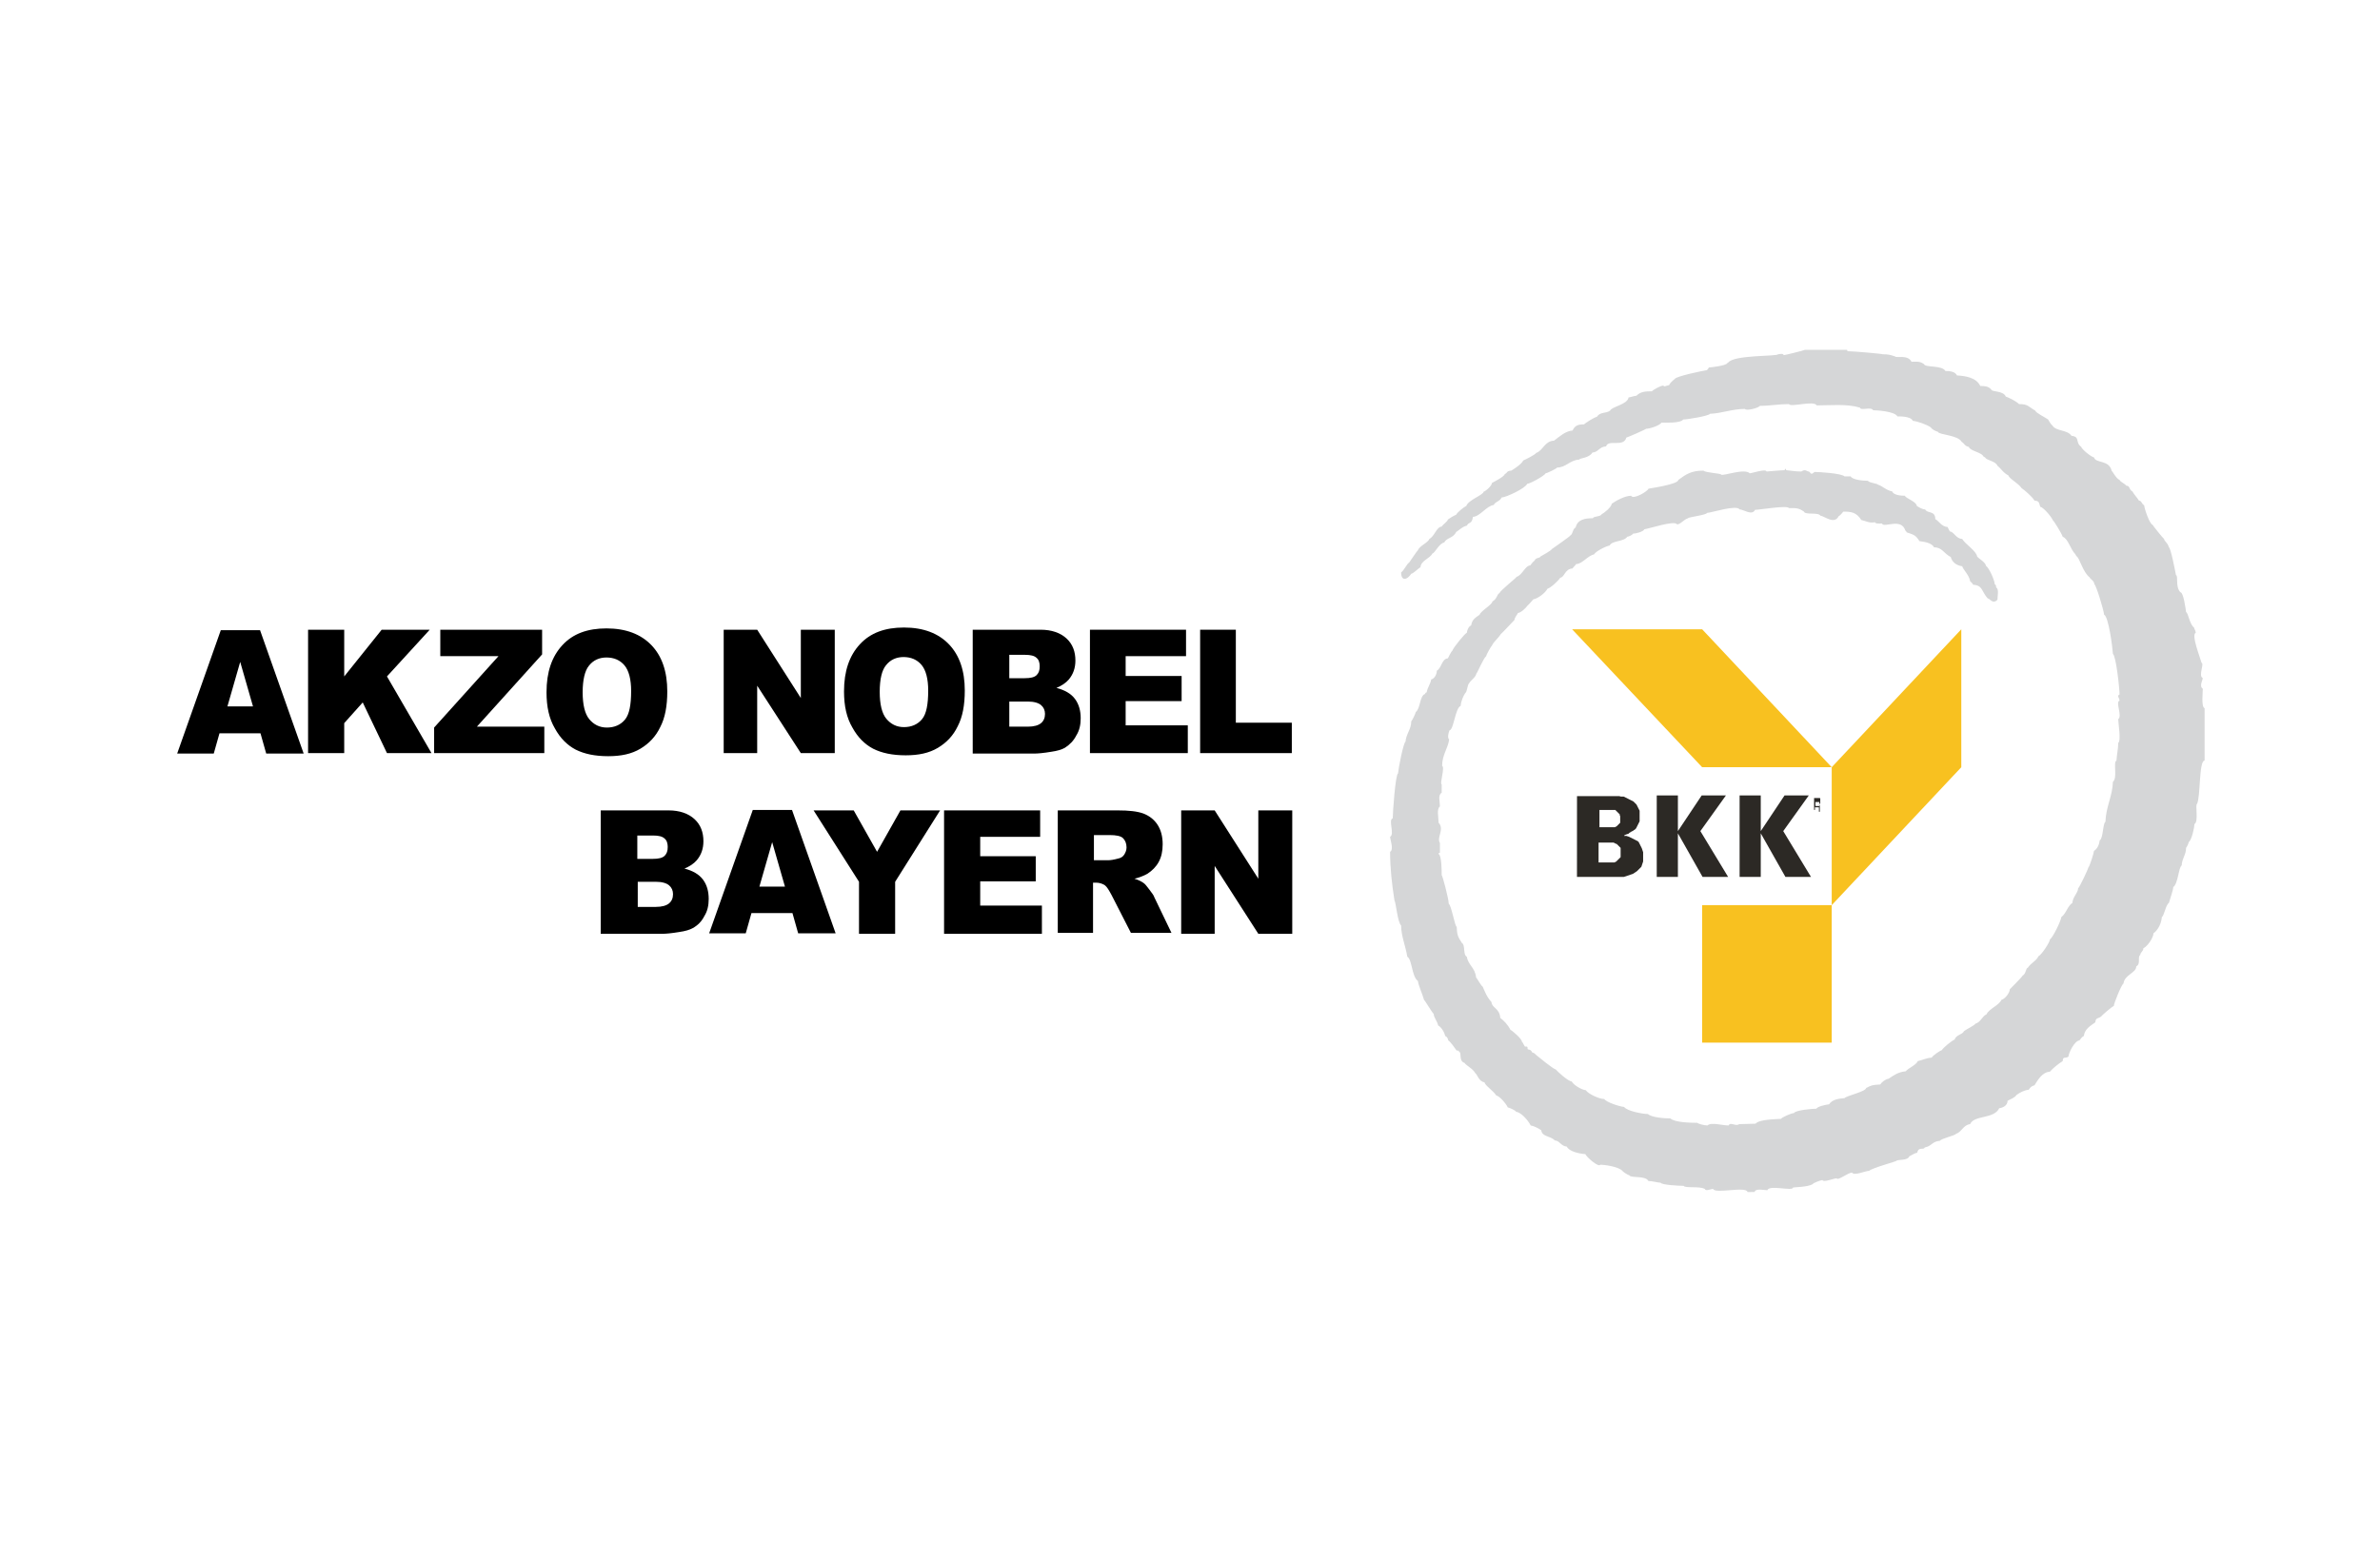 <?xml version="1.0" encoding="utf-8"?>
<!-- Generator: Adobe Illustrator 25.0.0, SVG Export Plug-In . SVG Version: 6.00 Build 0)  -->
<svg version="1.1" id="Ebene_1" xmlns="http://www.w3.org/2000/svg" xmlns:xlink="http://www.w3.org/1999/xlink" x="0px" y="0px"
	 viewBox="0 0 540 350" style="enable-background:new 0 0 540 350;" xml:space="preserve">
<style type="text/css">
	.st0{fill-rule:evenodd;clip-rule:evenodd;fill:#D5D6D7;}
	.st1{fill-rule:evenodd;clip-rule:evenodd;fill:#2C2925;}
	.st2{fill-rule:evenodd;clip-rule:evenodd;fill:#F8C120;}
	.st3{fill:none;stroke:#2C2925;stroke-width:1.000000e-02;stroke-miterlimit:2.613;}
	.st4{fill-rule:evenodd;clip-rule:evenodd;}
</style>
<g>
	<path class="st0" d="M396.5,270.5c-0.3-1.4-7.4,0.5-7.8-0.7c-0.6,0-1.7,0.6-1.9,0c-1.3-0.7-4.4-0.1-4.8-0.7c-0.9,0-5-0.2-5.2-0.7
		c-1.1-0.1-1.9-0.4-2.8-0.4c-0.6-1.3-4.1-0.6-4.3-1.3c-0.5-0.1-1.6-0.9-1.6-1c-0.9-1-4.2-1.4-5-1.4c-0.4,0.7-3.2-1.8-3.4-2.4
		c-1.4-0.1-3.7-0.6-4.2-1.7c-1.3-0.1-1.7-1.4-2.7-1.4c-1.1-1.1-2.9-0.8-3.1-2.3c-0.8-0.6-1.8-1-2.4-1.1c-0.6-1.2-2.2-3-3.3-3.1
		c-0.2-0.4-1.7-1-1.9-1c-0.4-0.9-1.9-2.6-2.6-2.7c-0.8-1.2-2.4-2.1-2.7-3c-1.3-0.2-1.6-1.8-2.1-2.1c-0.5-1-2.2-1.8-2.4-2.3
		c-1.4-0.4-0.6-2.3-1.2-2.5c-0.2-0.4-0.4-0.3-0.6-0.3c-0.5-0.7-1.4-2-1.9-2.3c-0.1-0.6-0.4-0.9-0.7-1c-0.2-1-1-2.1-1.6-2.4
		c-0.2-1-1-1.8-1-2.6c-0.5-0.5-2-3.1-2.2-3.2c-0.4-1.4-1.2-3.1-1.4-4.3c-1.4-1-1.3-4.9-2.4-5.5c-0.4-2.5-1.4-4.7-1.4-7.1
		c-0.8-0.6-1.2-5.4-1.5-5.6c-0.6-3.8-1-7.4-1-11.1c0.9-0.5,0-2.8,0-3.4c1.1-0.6-0.5-3.9,0.6-4.2c0-1.3,0.6-9.9,1.2-10.2
		c0.1-1.2,1.2-6.9,1.7-7.2c0.1-1.7,1.3-2.8,1.3-4.6c0.2-0.2,1-1.8,1-2.1c1.1-0.8,0.9-3.7,2.1-4.1c0.1-0.2,0.1-0.3,0.4-0.4
		c0.1-0.9,1-2.2,1-2.9c0.8-0.2,1.3-1.2,1.3-2c1.1-0.6,1.1-2.7,2.5-2.8c0.2-0.4,0.8-1.6,1-1.7c0.2-0.7,2.9-4,3.3-4.1
		c0.1-0.7,0.4-1.4,1-1.7c0.2-1.4,1.1-1.8,1.9-2.4c0.3-0.9,2.9-2.3,2.9-3c1.1-0.6,1-1.6,1.6-1.9c0.3-0.7,3.9-3.5,3.9-3.7
		c1.3-0.4,1.9-2.5,3.1-2.6c0.2-0.3,0.7-0.9,1-1.1c0.2-0.7,1.2-0.5,1.3-0.9c0.3-0.2,2.4-1.3,2.6-1.7c0.4-0.3,4.2-2.9,4.2-3.1
		c0.6-0.3,0.5-1.5,1.2-1.8c0.4-1.8,2.1-2.1,3.9-2.1c0.2-0.5,1.7-0.3,2-0.9c0.6-0.3,2.2-1.6,2.3-2.4c1-0.7,3-1.8,4.4-1.8
		c0.4,1,3.9-1.1,3.9-1.6c0.5-0.1,6.8-1,6.8-2c1.8-1.3,2.9-2.1,5.7-2.1c0.5,0.5,4,0.6,4,0.9c0.4,0.4,5.3-1.5,6.5-0.3
		c0.5,0,3.7-1.1,3.8-0.4c0.1,0,3.4-0.3,4.1-0.3c0.1-0.2,0.2-0.6,0.4,0c1.1,0.1,2.1,0.3,3.4,0.3c0.9-0.6,1.1-0.1,1.9,0.1
		c0.4,0.9,1,0,1.1,0c1,0,6.1,0.3,6.8,1c0.5,0,1,0,1.4,0c0.4,0.8,2.8,1,3.9,1c0.3,0.5,2.2,0.6,2.3,0.9c0.9,0.2,1.9,1.3,3.2,1.5
		c0.3,0.8,1.8,1,2.9,1c0.2,0.6,2.6,1.3,2.7,2.3c0.3,0.2,1.2,0.8,1.9,0.8c0.5,1,2.3,0.2,2.3,2.2c0.9,0.5,1.4,1.7,2.8,1.8
		c0,0,0.4,0.9,0.5,1c1,0.1,1.3,1.6,2.8,1.7c0.7,1.2,3.2,2.7,3.4,4c0.4,0.5,1.9,1.3,2,2.1c0.7,0.5,1.9,3.1,2,4.2
		c0.2,0.1,0.3,0.2,0.3,0.7c0.7,0.4,0.3,1.9,0.3,2.8c-1.1,1.1-1.7-0.3-2.2-0.3c-1.4-1.5-1.1-3-3.3-3.1c-0.2-0.4-0.6-0.7-0.7-0.8
		c-0.2-1.4-1.5-2.5-1.8-3.4c-1.4-0.2-2.3-1-2.6-2.1c-1.6-0.8-1.9-2.2-3.8-2.2c-0.5-1.1-2.6-1.3-3.3-1.4c-0.9-1.5-1.5-1.5-2.9-2
		c-0.1-0.2-0.1-0.3-0.3-0.4c-0.9-3-4.9-0.5-5.3-1.6c-0.6,0-1.5,0.1-1.6-0.3c-1.2,0.3-2.1-0.3-3.1-0.5c-1.1-1.8-2.4-1.9-4.1-1.9
		c-0.1,0.2-0.8,1-1,1c-1,2-3.1,0.1-4.2-0.1c-0.4-0.8-3.5-0.1-3.7-0.9c-1.3-0.9-1.9-0.8-3.4-0.8c-0.4-0.7-6.7,0.4-7.7,0.4
		c-0.7,1.4-2.6-0.1-3.5-0.1c-0.7-1.1-6.2,0.7-7.4,0.8c-0.2,0.5-4.1,0.9-4.3,1.2c-1,0.3-1.7,1.4-2.5,1.4c-0.5-1-6.4,1-7.4,1.1
		c-0.3,0.6-2,1-2.6,1c-0.1,0.3-1,0.7-1.3,0.7c-0.8,1.2-3.4,0.8-4,2c-0.8,0.1-3.3,1.4-3.5,2c-1.5,0.3-2.7,2.2-4.1,2.2
		c-0.2,0.4-0.6,0.6-0.8,1c-1.8,0.1-1.8,2-2.8,2.1c-0.4,0.7-2.3,2.4-2.9,2.5c-0.5,1-2.3,2.3-3.2,2.4c-0.2,0.2-1.1,1.3-1.3,1.4
		c-0.4,0.6-1.6,1.7-2.2,1.7c-0.2,0.5-0.7,0.9-0.8,1.6c-0.4,0.4-3,3.2-3.1,3.2c-0.6,1-1.6,1.7-2,2.6c-0.1,0-1.3,2.1-1.3,2.4
		c-0.6,0.4-2,3.8-2.2,3.9c-0.3,1.1-1.3,1.5-1.7,2.3c-0.3,0.1-0.5,2.1-0.8,2.1c-0.5,0.7-1,1.9-1.1,3c-1.2,0.4-1.6,5.5-2.5,5.5
		c-0.2,0.3-0.6,1.8-0.1,2.1c-0.3,2.1-1.6,3.5-1.6,6c0.7,0.3-0.6,4-0.1,4.2c0,0.7,0,1.3,0,1.9c-0.9,0.5-0.4,2-0.4,3.1
		c-0.8,0.6-0.3,2.5-0.3,3.7c1.4,1.5-0.5,3.3,0.3,4.6c0,0.7,0,1.5,0,2.2c-0.2,0.1-0.3,0-0.3,0.3c0.7,0.3,0.7,3.9,0.7,4.8
		c0.2,0.1,1.6,5.4,1.6,6.5c0.6,0.3,1.4,5.2,1.8,5.2c0.1,1.8,0.2,2.2,1.2,3.7c0.8,0.4,0.2,2.7,1.1,3.1c0.3,1.9,1.9,2.5,2.1,4.7
		c0.1,0,1.2,2,1.5,2.1c0.5,1.1,0.9,2.3,2,3.5c0.1,1.4,1.8,1.3,2,3.6c0.8,0.6,1.7,1.5,2.3,2.7c0.3,0.1,2.6,2,2.6,2.7
		c0.2,0.1,0.4,0.7,0.7,1.1c0.3,0.1,0.6-0.3,0.6,0.6c0.1,0.1,0.8,0,1,0.7c0.7,0.2,0.5,0.3,1.3,0.9c0,0,3.5,2.9,4.1,3
		c0.3,0.4,2.8,2.7,3.6,2.7c0.4,0.8,2.2,1.9,3.2,2c0.5,0.8,3,2,4.2,2c0.4,0.7,3.4,1.7,4.5,1.8c0.6,0.9,4.1,1.6,5.4,1.6
		c0.8,0.8,3.8,1,5.1,1c0.9,0.9,4.5,1,6.1,1c0.1,0.2,1.6,0.6,2.3,0.6c0.8-0.8,3.4,0,4.8,0c0.4-0.9,1.6,0.3,2.4-0.3
		c1.2,0,2.5-0.1,3.7-0.1c0.9-1,4.4-1,5.8-1.1c0.1-0.3,2.3-1.3,2.9-1.3c0.4-0.7,4.3-1,5.1-1c0.3-0.5,2-0.9,2.9-1
		c0.7-1.1,2.2-1.3,3.5-1.4c0.3-0.5,4.9-1.5,4.9-2.3c1.2-0.6,1.3-0.7,3.2-0.8c0.4-0.6,1.2-1.2,1.9-1.3c1.2-0.8,2.1-1.5,3.9-1.7
		c0.4-0.6,2.5-1.5,2.7-2.3c1-0.2,1.9-0.7,3.2-0.8c0.1-0.4,1.9-1.6,2.3-1.7c0.1-0.4,2.3-2.2,2.9-2.4c0.3-1.1,1.8-1.1,2.1-1.9
		c0.5-0.4,2.4-1.3,2.6-1.7c1.2-0.3,1.6-1.8,2.5-2.1c0.6-1.3,2.8-2,3.4-3.3c0.8-0.2,1.9-1.6,1.9-2.4c0,0,2.9-2.9,2.9-3.1
		c0.8-0.4,0.7-1.7,1.2-1.8c0.7-1.1,1.9-1.5,2.4-2.6c0.7-0.3,2.6-3.2,2.6-3.8c0.7-0.5,2.5-4.2,2.6-5.1c1.1-0.8,1.4-2.5,2.5-3.2
		c0.1-1.4,1.3-2.3,1.3-3.3c0.3-0.2,2.3-4.4,2.3-4.7c0.3-0.2,1.3-3.4,1.3-3.8c0.8-0.5,1.2-1.5,1.3-2.4c0.8-0.4,0.7-3.9,1.3-4.2
		c0.1-3.4,1.6-5.8,1.7-9.1c1.1-0.8,0-4.5,0.8-4.8c0.1-1.5,0.4-2.7,0.4-4c0.7-0.5,0-4.5,0-5.4c1-0.7-0.7-3.9,0.3-4.2
		c0-0.6-0.7-1.1,0-1.4c0-1.4-0.8-8.8-1.5-9.2c-0.1-1.6-1-8.5-2-8.9c-0.1-1.1-1.8-6.7-2.2-6.9c-0.1-0.9-0.9-1.1-1.1-1.6
		c-1.4-1-2.4-4.5-2.8-4.6c-0.1-0.2-0.4-0.4-0.4-0.6c-1.2-1.2-1.6-3.5-2.9-4c-0.2-0.7-2-3.6-2.2-3.7c-0.4-0.9-2.2-3-2.9-3.1
		c-0.3-1.1-0.3-1.3-1.3-1.4c-0.4-0.8-2.5-2.6-2.9-2.8c-0.8-1.2-2.9-2.2-3-2.9c-1.2-0.6-1.7-1.6-2.5-2.2c-0.4-1.1-2.5-1.2-2.8-1.9
		c-0.1-0.1-0.2-0.1-0.3-0.1c-0.4-1.1-3.1-1.3-3.4-2.3c-0.9-0.1-1.1-0.9-1.6-1.1c-0.8-1.6-5.2-1.6-5.4-2.3c-0.7-0.2-1.5-0.7-1.6-1
		c-1-0.7-3.1-1.4-4.1-1.5c-0.5-1.1-3.1-1-3.5-1c-0.6-1.2-4.9-1.4-5.5-1.4c-0.5-0.9-2.8,0.2-3-0.6c-3-0.9-6.7-0.5-9.8-0.5
		c-0.6-1.2-6,0.5-6.3-0.3c-2.3,0-4.3,0.4-6.6,0.4c-0.3,0.5-3.1,1.2-3.4,0.7c-2.9,0-5.2,1-7.9,1.1c-0.3,0.5-5.2,1.3-6.1,1.3
		c-0.6,0.9-4.3,0.7-4.9,0.7c-0.5,0.7-2.7,1.4-3.5,1.4c0,0.1-4.3,2-4.5,2c-0.6,2.3-4.1,0.3-4.6,2c-1.6,0.1-1.7,1.3-3.1,1.4
		c-0.8,1.3-2.8,1.2-3,1.6c-2.1,0.1-3,1.8-5,1.8c-0.2,0.3-2.3,1.3-2.6,1.3c-0.3,0.6-3.6,2.4-4.2,2.4c-0.5,1.1-4.9,3.1-5.8,3.1
		c-0.4,0.9-1.4,0.9-1.8,1.7c-1.6,0.2-3.1,2.6-4.7,2.7c-0.3,1.8-0.9,1-1.4,2c-0.9,0.1-2.2,1.4-2.4,1.4c-0.7,1.5-2.2,1.3-2.7,2.4
		c-1.2,0.2-2.1,2.4-2.7,2.5c-0.6,1.2-2.6,1.6-2.7,3.1c-0.5,0.3-1.7,1.5-2.1,1.5c-0.9,1.4-2.3,1.8-2.3-0.3c0.7-0.5,1.4-2.1,1.8-2.2
		c0.3-0.4,1.8-2.7,2-2.8c0.3-1,2.4-1.8,2.6-2.6c1.2-0.6,1.6-2.7,2.8-2.8c0.4-0.6,1.4-1.2,1.4-1.6c0.6-0.4,1.2-0.8,1.9-1.1
		c0.2-0.5,1.7-1.7,2.3-2c0.4-1.3,3.9-2.5,3.9-3.2c0.6-0.2,1.9-1.4,1.9-2c0.4-0.2,2.9-1.5,2.9-2c0.8-0.4,0.3-0.7,1.5-0.8
		c0.5-0.3,2.4-1.5,2.7-2.3c0.3-0.1,2.9-1.4,2.9-1.7c1.6-0.5,1.9-2.7,4.1-2.8c1.2-0.9,2.6-2.2,4.2-2.3c0.5-1.1,1.2-1.4,2.6-1.4
		c0.3-0.3,2.3-1.6,2.9-1.7c0.8-1.2,2-0.7,3-1.4c0.3-0.9,4-1.4,4.2-3c0.7-0.1,1-0.3,1.8-0.4c0.9-0.9,1.9-1,3.5-1
		c0.2-0.3,2-1.3,2.6-1.3c0.2,0.4,0.6,0,1.3-0.1c0.2-0.5,0.9-1.1,1.3-1.4c0.2-0.6,6.5-1.9,7.3-2c0.1-0.2,0.4-0.4,0.4-0.6
		c0.3,0,4-0.4,4.2-1c0.1-0.1,0.2-0.1,0.2-0.1c1.2-1.8,11.3-1.4,11.3-1.9c0.2,0,1.2-0.3,1.3,0.2c0.3,0,4.7-1.1,4.8-1.2h9.6
		c0,0.1,0,0.2,0.1,0.3c1.3,0,8,0.6,8,0.7c1.2,0,1.6,0.1,2.8,0.5c0.1,0.4,2.9-0.5,3.7,1.2c0.9,0,1.8-0.2,2.8,0.5
		c0.3,0.9,4.1,0.2,4.9,1.6c0.6,0,2.2,0,2.6,1c1.7,0.1,4.4,0.4,5.3,2.4c0.9,0,1.8,0,2.5,0.8c0.1,0.6,2.7,0.2,3.3,1.6
		c0.6,0.2,2.3,1,3,1.7c2.1,0,2.1,0.6,3.7,1.5c0.1,0.5,2.2,1.5,2.9,2c0.1,0.2,0.6,1.1,1,1.4c0.8,1.3,3.4,0.9,4.3,2.3
		c2,0.2,0.8,1.5,2.2,2.5c0.1,0.5,2.1,2.2,2.9,2.4c0.4,1.4,3.4,0.5,4,3c0.1,0,1.1,1.9,1.8,2.1c0.2,0.5,1.3,0.9,1.5,1.3
		c1,0.1,0.5,0.8,1.5,1.4c0.1,0.4,1,1.3,1.4,2c0.7,0.1,0.4,0.5,1.2,1.1c0,0.6,1.2,4.2,1.9,4.4c0,0.1,2.4,3.1,2.6,3.2
		c0.1,0.6,0.8,0.8,1.1,1.9c0.4,0.1,1.4,5.2,1.6,6.3c0.6,0.2-0.2,2.6,1,3.9c0.7,0,1.2,3.7,1.3,4.5c0.5,0.2,0.8,2.8,1.8,3.5
		c0.1,0.5,0.3,0.5,0.4,1.2c-1.1,0.4,1,5.6,1.3,6.8c0.7,0.2-0.8,3,0.3,3.5c0,0.3-0.9,1.9,0,2.4c0,0.6-0.4,4.2,0.4,4.4v11.9
		c-1.3,0-0.9,8.1-1.7,9.8c-0.5,0.2,0.4,4.1-0.6,4.6c0,0.7-0.6,3.6-1.3,4.1c0,0.2-0.4,1.1-0.6,1.3c0,1.6-0.9,2.3-1,4
		c-0.7,0.4-0.8,4.1-1.9,4.9c-0.1,1-0.7,2.5-1,3.6c-0.7,0.4-1.1,3-1.6,3.2c-0.1,1.4-0.8,2.9-1.9,3.7c0,1-1.4,3-2.3,3.4
		c0,0.7-0.6,0.8-0.7,1.5c-0.7,0.5,0.2,2-0.9,2.6c0,1.5-2.7,1.9-2.9,3.9c-0.4,0.1-2.2,4.5-2.2,5.1c-0.4,0.1-2.8,2.2-2.9,2.4
		c-0.7,0.5-1.2,0.2-1.3,1.3c-1.1,0.8-2.4,1.5-2.6,3.1c-0.3,0.1-0.8,0.7-1,1c-1.1,0.1-2.4,2.7-2.5,3.7c-0.8,0.5-1.2-0.2-1.3,1
		c-1.1,0.7-2.2,1.6-2.9,2.4c-1.7,0.1-2.7,1.8-3.5,3.1c-0.6,0.1-1,0.5-1.3,1c-1.1,0.1-2.1,0.7-2.8,1.2c-0.3,0.6-1.5,1-2,1.3
		c0,1.1-1.1,1.6-1.9,1.7c-1.2,2.5-5.7,1.5-6.6,3.6c-1.6,0.2-1.9,1.8-3.2,2.2c-0.2,0.4-3.2,1-3.7,1.6c-1.7,0.1-1.8,1.2-3.4,1.5
		c-0.3,0.7-1.4-0.3-1.7,1.2c-0.7,0.1-1.3,0.6-1.8,0.8c-0.3,1-2.5,0.7-2.9,1c0,0.2-5.5,1.6-6.2,2.3c-0.9,0-3.4,1.2-3.9,0.4
		c-0.9,0-3.2,1.9-3.5,1.3c-0.6,0-3,1-3.2,0.4c-0.4,0-2.2,0.7-2.2,0.9c-1,0.7-4.4,0.7-4.5,0.8c0,0.9-5.4-0.7-5.8,0.6
		c-0.7,0-2.7-0.5-2.9,0.4H396.5z"/>
	<path class="st1" d="M411.9,183.2h0.6h0.1l0.1,0l0,0l0,0l0,0l0,0l0,0.1l0,0.1l0,0.2l0,0.2v0.1l0,0.1l0,0.1l0,0.1h0.2l0-0.1l0-0.1
		l0-0.1l0-0.1v-0.1l0-0.1l0-0.1l0-0.2l0-0.1l0-0.1l0-0.1l0-0.1l0-0.1l-0.1-0.1l-0.1-0.1l-0.1,0l0.1,0l0.1-0.1l0.1-0.1l0.1-0.1l0-0.1
		l0-0.1l0-0.1v-0.1v-0.1l0-0.1l0-0.1l0-0.1l0-0.1l0-0.1l0-0.1l-0.1-0.1l-0.1,0l-0.1,0l-0.1,0l-0.1,0l-0.1,0l-0.1,0h-0.7v2.7h0.2
		V183.2z M411.9,183v-1h0.5h0.1h0.1l0.1,0l0.1,0l0,0l0,0l0,0l0,0.1l0,0.1l0,0.1l0,0.1l0,0.1l0,0.1l0,0.1l0,0.1l0,0.1l0,0l0,0l0,0
		l0,0l-0.1,0l-0.1,0l-0.1,0h-0.1H411.9z"/>
	<polygon class="st2" points="386.2,174.1 356.7,142.8 386.2,142.8 415.6,174.1 	"/>
	<polygon class="st2" points="415.6,174.1 445,142.8 445,174.1 415.6,205.4 	"/>
	<rect x="386.2" y="205.4" class="st2" width="29.4" height="31.2"/>
	<path class="st1" d="M362.7,191.2h2.5l0.1,0h0.2l0.2,0h0.2l0.2,0l0.2,0.1l0.2,0.1l0.2,0.1l0.1,0l0.1,0.1l0.1,0.1l0.1,0.1l0.1,0.1
		l0.1,0.1l0.1,0.1l0.1,0.1l0.1,0.1l0.1,0.1l0,0.1l0,0.2l0,0.2l0,0.2l0,0.2v0.2l0,0.2l0,0.2l0,0.2l0,0.2l0,0.1l0,0.1l-0.1,0.1
		l-0.1,0.1l-0.1,0.1l-0.1,0.1l-0.1,0.1l-0.1,0.1l-0.1,0.1l-0.1,0.1l-0.1,0.1l-0.1,0.1l-0.2,0.1l-0.2,0.1l-0.2,0l-0.2,0l-0.2,0
		l-0.2,0l-0.1,0h-0.1h-2.6V191.2z M362.7,183.8h2.6h0.2l0.2,0l0.2,0l0.2,0l0.1,0l0.1,0l0.1,0l0.1,0l0.1,0.1l0.1,0.1l0.1,0.1l0.1,0.1
		l0.1,0.1l0.1,0.1l0.1,0.1l0.1,0.1l0.1,0.1l0.1,0.1l0,0.1l0,0.1l0.1,0.2l0,0.2l0,0.2l0,0.2l0,0.1l0,0.2l0,0.1l0,0.1l0,0.1l0,0.1
		l0,0.1l0,0.1l-0.1,0.1l-0.1,0.1l-0.1,0.1l-0.1,0.1l-0.1,0.1l-0.1,0.1l-0.1,0.1l-0.1,0.1l-0.2,0.1l-0.2,0.1l-0.2,0l-0.2,0l-0.2,0
		l-0.2,0l-0.2,0h-0.3h-2.2V183.8z M358.2,199h7.5h0.3h0.3l0.3,0h0.3l0.3,0l0.3,0l0.3,0l0.3,0l0.3,0l0.3-0.1l0.3-0.1l0.3-0.1l0.3-0.1
		l0.3-0.1l0.3-0.1l0.3-0.1l0.3-0.2l0.3-0.2l0.3-0.2l0.2-0.2l0.1-0.1l0.1-0.1l0.1-0.1l0.1-0.1l0.1-0.1l0.1-0.1l0.1-0.1l0.1-0.1
		l0.1-0.3l0.1-0.3l0.1-0.3l0.1-0.3l0-0.3l0-0.3l0-0.3l0-0.3l0-0.3l0-0.3l0-0.3l-0.1-0.3l-0.1-0.3l-0.1-0.3l-0.1-0.2l-0.1-0.2
		l-0.1-0.2l-0.1-0.2l-0.1-0.2l-0.1-0.2l-0.1-0.2l-0.2-0.2l-0.2-0.1l-0.2-0.1l-0.2-0.1l-0.2-0.1l-0.2-0.1l-0.2-0.1l-0.2-0.1l-0.2-0.1
		l-0.2-0.1l-0.2-0.1l-0.3-0.1l-0.3-0.1l-0.3,0l-0.2,0v-0.1l0.2-0.1l0.2-0.1l0.3-0.1l0.3-0.1l0.1-0.1l0.1-0.1l0.2-0.1l0.1-0.1
		l0.2-0.1l0.2-0.1l0.2-0.1l0.1-0.1l0.2-0.1l0.1-0.1l0.1-0.1l0.1-0.1l0.1-0.2l0.1-0.2l0.1-0.2l0.1-0.2l0.1-0.2l0.1-0.2l0.1-0.2
		l0.1-0.2l0-0.3l0-0.3l0-0.3l0-0.3l0-0.3l0-0.3l0-0.3l0-0.3l-0.1-0.2l-0.1-0.2l-0.1-0.2l-0.1-0.2l-0.1-0.2l-0.1-0.2l-0.1-0.2
		l-0.1-0.1l-0.1-0.1l-0.1-0.1l-0.1-0.1l-0.1-0.1l-0.1-0.1l-0.1-0.1l-0.2-0.1l-0.2-0.1l-0.2-0.1l-0.2-0.1l-0.2-0.1l-0.2-0.1l-0.2-0.1
		l-0.2-0.1l-0.2-0.1l-0.2-0.1l-0.2-0.1l-0.2,0l-0.2,0l-0.2,0l-0.4-0.1l-0.4,0l-0.4,0l-0.4,0l-0.4,0l-0.4,0h-0.4h-0.4h-6.8V199z"/>
	<polygon class="st1" points="375.9,199 380.7,199 380.7,189.1 386.3,199 392.1,199 385.8,188.6 391.6,180.5 386.1,180.5 
		380.7,188.6 380.7,180.5 375.9,180.5 	"/>
	<polygon class="st1" points="394.7,199 399.5,199 399.5,189.1 405.1,199 410.9,199 404.6,188.6 410.4,180.5 404.9,180.5 
		399.5,188.6 399.5,180.5 394.7,180.5 	"/>
	<polyline class="st3" points="412.4,185.7 412.5,185.7 412.6,185.7 412.7,185.7 412.9,185.7 413.1,185.6 413.3,185.5 413.5,185.4 
		413.7,185.3 413.9,185.1 414.1,185 414.2,184.8 414.4,184.6 414.5,184.4 414.6,184.1 414.7,183.9 414.8,183.6 414.8,183.5 
		414.8,183.4 414.8,183.3 414.8,183.1 414.8,183 414.8,182.9 414.8,182.7 414.8,182.6 414.7,182.4 414.6,182.1 414.5,181.9 
		414.4,181.7 414.2,181.5 414.1,181.3 413.9,181.1 413.7,181 413.5,180.9 413.3,180.8 413.1,180.7 412.9,180.6 412.7,180.6 
		412.6,180.6 412.5,180.6 412.4,180.6 412.3,180.6 412.1,180.6 412,180.6 411.9,180.6 411.7,180.7 411.4,180.8 411.2,180.9 411,181 
		410.8,181.1 410.7,181.3 410.5,181.5 410.4,181.7 410.3,181.9 410.1,182.1 410.1,182.4 410,182.6 410,182.7 410,182.9 410,183 
		410,183.1 410,183.3 410,183.4 410,183.5 410,183.6 410.1,183.9 410.1,184.1 410.3,184.4 410.4,184.6 410.5,184.8 410.7,185 
		410.8,185.1 411,185.3 411.2,185.4 411.4,185.5 411.7,185.6 411.9,185.7 412,185.7 412.1,185.7 412.3,185.7 412.4,185.7 	"/>
	<path class="st4" d="M57.4,160.3l-2.9-10.1l-2.9,10.1H57.4z M59.1,166.4h-9.3l-1.3,4.6h-8.3l9.9-28H59l9.9,28h-8.5L59.1,166.4z"/>
	<polygon class="st4" points="69.9,142.9 78.1,142.9 78.1,153.5 86.6,142.9 97.5,142.9 87.8,153.5 97.9,170.9 87.8,170.9 
		82.3,159.4 78.1,164.1 78.1,170.9 69.9,170.9 	"/>
	<polygon class="st4" points="99.9,142.9 123,142.9 123,148.5 108.2,164.9 123.5,164.9 123.5,170.9 98.5,170.9 98.5,165.1 
		113.1,148.9 99.9,148.9 	"/>
	<path class="st4" d="M132.2,157.1c0,2.8,0.5,4.9,1.5,6.1c1,1.2,2.3,1.9,4,1.9c1.7,0,3.1-0.6,4.1-1.8c1-1.2,1.4-3.4,1.4-6.5
		c0-2.6-0.5-4.6-1.5-5.8c-1-1.2-2.4-1.8-4.1-1.8c-1.6,0-3,0.6-4,1.9C132.7,152.2,132.2,154.3,132.2,157.1 M124,157.1
		c0-4.6,1.2-8.1,3.6-10.7c2.4-2.6,5.7-3.8,10-3.8c4.4,0,7.8,1.3,10.2,3.8c2.4,2.5,3.6,6,3.6,10.5c0,3.3-0.5,6-1.6,8.1
		c-1,2.1-2.5,3.7-4.5,4.9c-2,1.2-4.4,1.7-7.3,1.7c-3,0-5.4-0.5-7.4-1.5c-1.9-1-3.5-2.6-4.7-4.8C124.6,163.1,124,160.4,124,157.1"/>
	<polygon class="st4" points="164.2,142.9 171.8,142.9 181.7,158.4 181.7,142.9 189.4,142.9 189.4,170.9 181.7,170.9 171.8,155.6 
		171.8,170.9 164.2,170.9 	"/>
	<path class="st4" d="M199.6,157c0,2.8,0.5,4.9,1.5,6.1c1,1.2,2.3,1.9,4,1.9c1.7,0,3.1-0.6,4.1-1.8c1-1.2,1.4-3.4,1.4-6.5
		c0-2.6-0.5-4.6-1.5-5.8c-1-1.2-2.4-1.8-4.1-1.8c-1.6,0-3,0.6-4,1.9C200.1,152.1,199.6,154.1,199.6,157 M191.5,156.9
		c0-4.6,1.2-8.1,3.6-10.7c2.4-2.6,5.7-3.8,10-3.8c4.4,0,7.8,1.3,10.2,3.8c2.4,2.5,3.6,6,3.6,10.5c0,3.3-0.5,6-1.6,8.1
		c-1,2.1-2.5,3.7-4.5,4.9c-2,1.2-4.4,1.7-7.3,1.7c-3,0-5.4-0.5-7.4-1.5c-1.9-1-3.5-2.6-4.7-4.8C192.1,162.9,191.5,160.2,191.5,156.9
		"/>
	<path class="st4" d="M229,164.9h4.2c1.4,0,2.4-0.3,3-0.8c0.6-0.5,0.9-1.2,0.9-2.1c0-0.8-0.3-1.5-0.9-2c-0.6-0.5-1.6-0.8-3-0.8H229
		V164.9z M229,153.9h3.5c1.3,0,2.2-0.2,2.7-0.7c0.5-0.5,0.7-1.1,0.7-2c0-0.8-0.2-1.5-0.7-1.9c-0.5-0.5-1.4-0.7-2.6-0.7H229V153.9z
		 M220.8,142.9h15.3c2.5,0,4.5,0.7,5.9,2c1.4,1.3,2,3,2,5c0,1.7-0.5,3.1-1.5,4.3c-0.7,0.8-1.6,1.4-2.8,1.9c1.9,0.5,3.3,1.3,4.2,2.5
		c0.9,1.2,1.3,2.7,1.3,4.4c0,1.5-0.3,2.8-1,3.9c-0.6,1.2-1.5,2.1-2.6,2.8c-0.7,0.4-1.7,0.7-3.1,0.9c-1.8,0.3-3.1,0.4-3.7,0.4h-14.1
		V142.9z"/>
	<polygon class="st4" points="247.3,142.9 269.1,142.9 269.1,148.9 255.4,148.9 255.4,153.4 268.1,153.4 268.1,159.1 255.4,159.1 
		255.4,164.6 269.5,164.6 269.5,170.9 247.3,170.9 	"/>
	<polygon class="st4" points="272.3,142.9 280.4,142.9 280.4,164 293.1,164 293.1,170.9 272.3,170.9 	"/>
	<path class="st4" d="M144.6,205.8h4.2c1.4,0,2.4-0.3,3-0.8c0.6-0.5,0.9-1.2,0.9-2.1c0-0.8-0.3-1.5-0.9-2c-0.6-0.5-1.6-0.8-3-0.8
		h-4.1V205.8z M144.6,194.9h3.5c1.3,0,2.2-0.2,2.7-0.7c0.5-0.5,0.7-1.1,0.7-2c0-0.8-0.2-1.5-0.7-1.9c-0.5-0.5-1.4-0.7-2.6-0.7h-3.6
		V194.9z M136.4,183.9h15.3c2.5,0,4.5,0.7,5.9,2c1.4,1.3,2,3,2,5c0,1.7-0.5,3.1-1.5,4.3c-0.7,0.8-1.6,1.4-2.8,1.9
		c1.9,0.5,3.3,1.3,4.2,2.5c0.9,1.2,1.3,2.7,1.3,4.4c0,1.5-0.3,2.8-1,3.9c-0.6,1.2-1.5,2.1-2.6,2.7c-0.7,0.4-1.7,0.7-3.1,0.9
		c-1.8,0.3-3.1,0.4-3.7,0.4h-14.1V183.9z"/>
	<path class="st4" d="M178.1,201.2l-2.9-10.1l-2.9,10.1H178.1z M179.8,207.2h-9.3l-1.3,4.6h-8.3l9.9-28h8.9l9.9,28h-8.5L179.8,207.2
		z"/>
	<polygon class="st4" points="184.6,183.9 193.7,183.9 199,193.3 204.3,183.9 213.3,183.9 203.1,200.1 203.1,211.9 194.9,211.9 
		194.9,200.1 	"/>
	<polygon class="st4" points="214.2,183.9 236,183.9 236,189.9 222.4,189.9 222.4,194.3 235,194.3 235,200 222.4,200 222.4,205.5 
		236.4,205.5 236.4,211.9 214.2,211.9 	"/>
	<path class="st4" d="M248.2,195.2h3.4c0.4,0,1.1-0.1,2.2-0.4c0.5-0.1,1-0.4,1.3-0.9c0.3-0.5,0.5-1,0.5-1.6c0-0.9-0.3-1.6-0.8-2.1
		c-0.5-0.5-1.6-0.7-3-0.7h-3.6V195.2z M240,211.9v-28h13.6c2.5,0,4.4,0.2,5.8,0.7c1.3,0.5,2.4,1.3,3.2,2.5c0.8,1.2,1.2,2.7,1.2,4.5
		c0,1.6-0.3,2.9-0.9,4c-0.6,1.1-1.5,2-2.6,2.7c-0.7,0.4-1.7,0.8-2.9,1.1c1,0.3,1.7,0.7,2.1,1c0.3,0.2,0.7,0.7,1.3,1.5
		c0.6,0.8,1,1.3,1.1,1.7l3.9,8.1h-9.2l-4.4-8.6c-0.6-1.1-1-1.8-1.5-2.2c-0.6-0.4-1.3-0.6-2-0.6h-0.7v11.4H240z"/>
	<polygon class="st4" points="268,183.9 275.6,183.9 285.5,199.4 285.5,183.9 293.2,183.9 293.2,211.9 285.5,211.9 275.6,196.5 
		275.6,211.9 268,211.9 	"/>
</g>
</svg>
